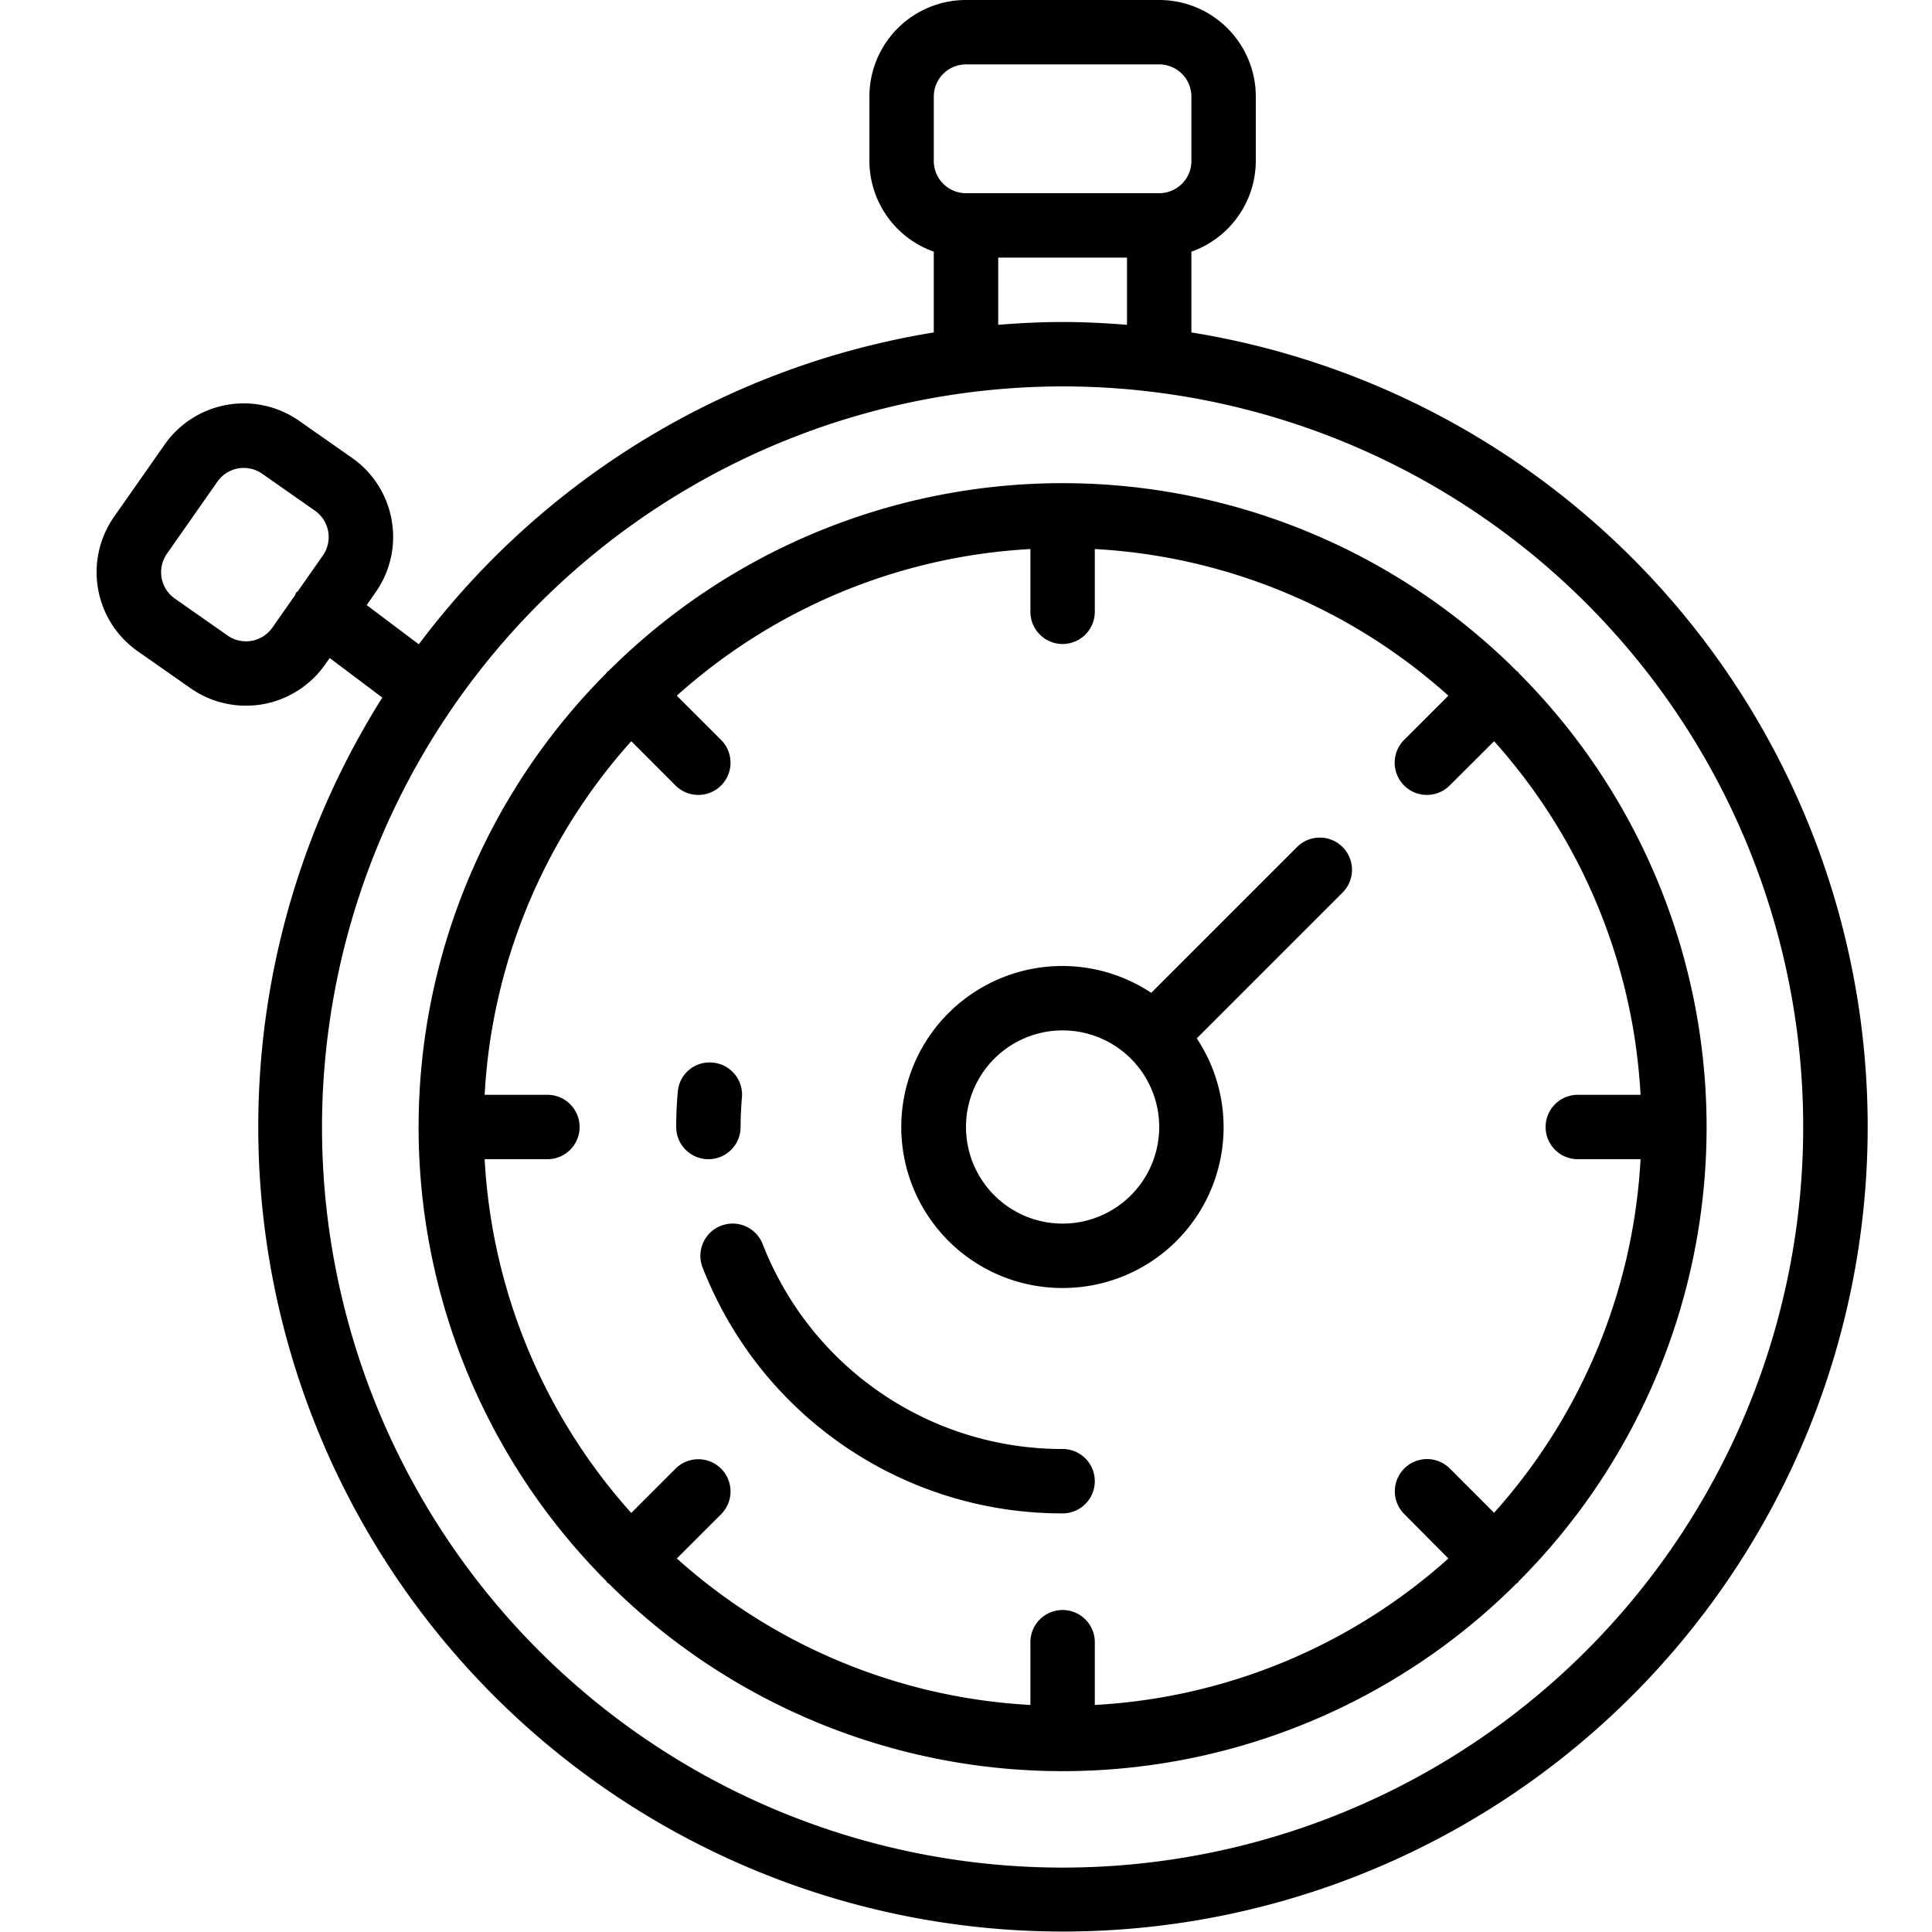 <svg id="Icons" xmlns="http://www.w3.org/2000/svg" viewBox="0 0 60 60"><title>015 - Time Measurement</title><path d="M18.827,49.1c.013.014.018.033.031.047s.033.018.047.031a19.961,19.961,0,0,0,28.19,0c.014-.013.033-.018.047-.031s.018-.033.031-.047a19.961,19.961,0,0,0,0-28.19c-.013-.014-.018-.033-.031-.047s-.033-.018-.047-.031a19.961,19.961,0,0,0-28.19,0c-.014.013-.033.018-.047.031s-.018.033-.031.047a19.961,19.961,0,0,0,0,28.19ZM17,34H15.051a17.9,17.9,0,0,1,4.554-10.981l1.374,1.375a1,1,0,0,0,1.415-1.415l-1.375-1.374A17.9,17.9,0,0,1,32,17.051V19a1,1,0,0,0,2,0V17.051a17.9,17.9,0,0,1,10.981,4.554l-1.375,1.374a1,1,0,0,0,1.415,1.415L46.4,23.019A17.9,17.9,0,0,1,50.949,34H49a1,1,0,0,0,0,2h1.949A17.9,17.9,0,0,1,46.4,46.981l-1.374-1.375a1,1,0,0,0-1.415,1.415L44.981,48.4A17.9,17.9,0,0,1,34,52.949V51a1,1,0,0,0-2,0v1.949A17.9,17.9,0,0,1,21.019,48.4l1.375-1.374a1,1,0,0,0-1.415-1.415l-1.374,1.375A17.9,17.9,0,0,1,15.051,36H17a1,1,0,0,0,0-2Z"/><path d="M12.163,16.153a2.986,2.986,0,0,0-1.234-1.936L9.29,13.069a3,3,0,0,0-4.178.739l-1.569,2.24a3,3,0,0,0,.737,4.179l1.639,1.147a3,3,0,0,0,4.178-.738l.143-.2,1.633,1.228A24.991,24.991,0,1,0,37,10.324V7.816A3,3,0,0,0,39,5V3a3,3,0,0,0-3-3H30a3,3,0,0,0-3,3V5a3,3,0,0,0,2,2.816v2.508a25.019,25.019,0,0,0-15.993,9.685l-1.619-1.217.278-.4A2.983,2.983,0,0,0,12.163,16.153ZM29,3a1,1,0,0,1,1-1h6a1,1,0,0,1,1,1V5a1,1,0,0,1-1,1H30a1,1,0,0,1-1-1Zm2,5h4v2.087c-.661-.052-1.326-.087-2-.087s-1.339.035-2,.087Zm2,4A23,23,0,1,1,10,35,23.025,23.025,0,0,1,33,12ZM7.065,19.735,5.428,18.588A1,1,0,0,1,5.182,17.2l1.569-2.241a1,1,0,0,1,1.393-.246l1.637,1.147a1,1,0,0,1,.246,1.392h0l-.771,1.1c-.017.019-.04.029-.056.049s-.026.064-.044.094l-.7,1A1,1,0,0,1,7.065,19.735Z"/><path d="M33,40a4.992,4.992,0,0,0,4.167-7.753l4.54-4.54a1,1,0,0,0-1.414-1.414l-4.54,4.54A5,5,0,1,0,33,40Zm0-8a3,3,0,1,1-3,3A3,3,0,0,1,33,32Z"/><path d="M22,36a1,1,0,0,0,1-1c0-.307.015-.611.041-.911A1,1,0,0,0,22.134,33a.989.989,0,0,0-1.085.907C21.017,34.27,21,34.633,21,35A1,1,0,0,0,22,36Z"/><path d="M22.389,38.068a1,1,0,0,0-.568,1.3c.147.373.311.738.492,1.092A11.97,11.97,0,0,0,33,47a1,1,0,0,0,0-2,9.975,9.975,0,0,1-8.907-5.456,9.744,9.744,0,0,1-.408-.908A1,1,0,0,0,22.389,38.068Z"/></svg>